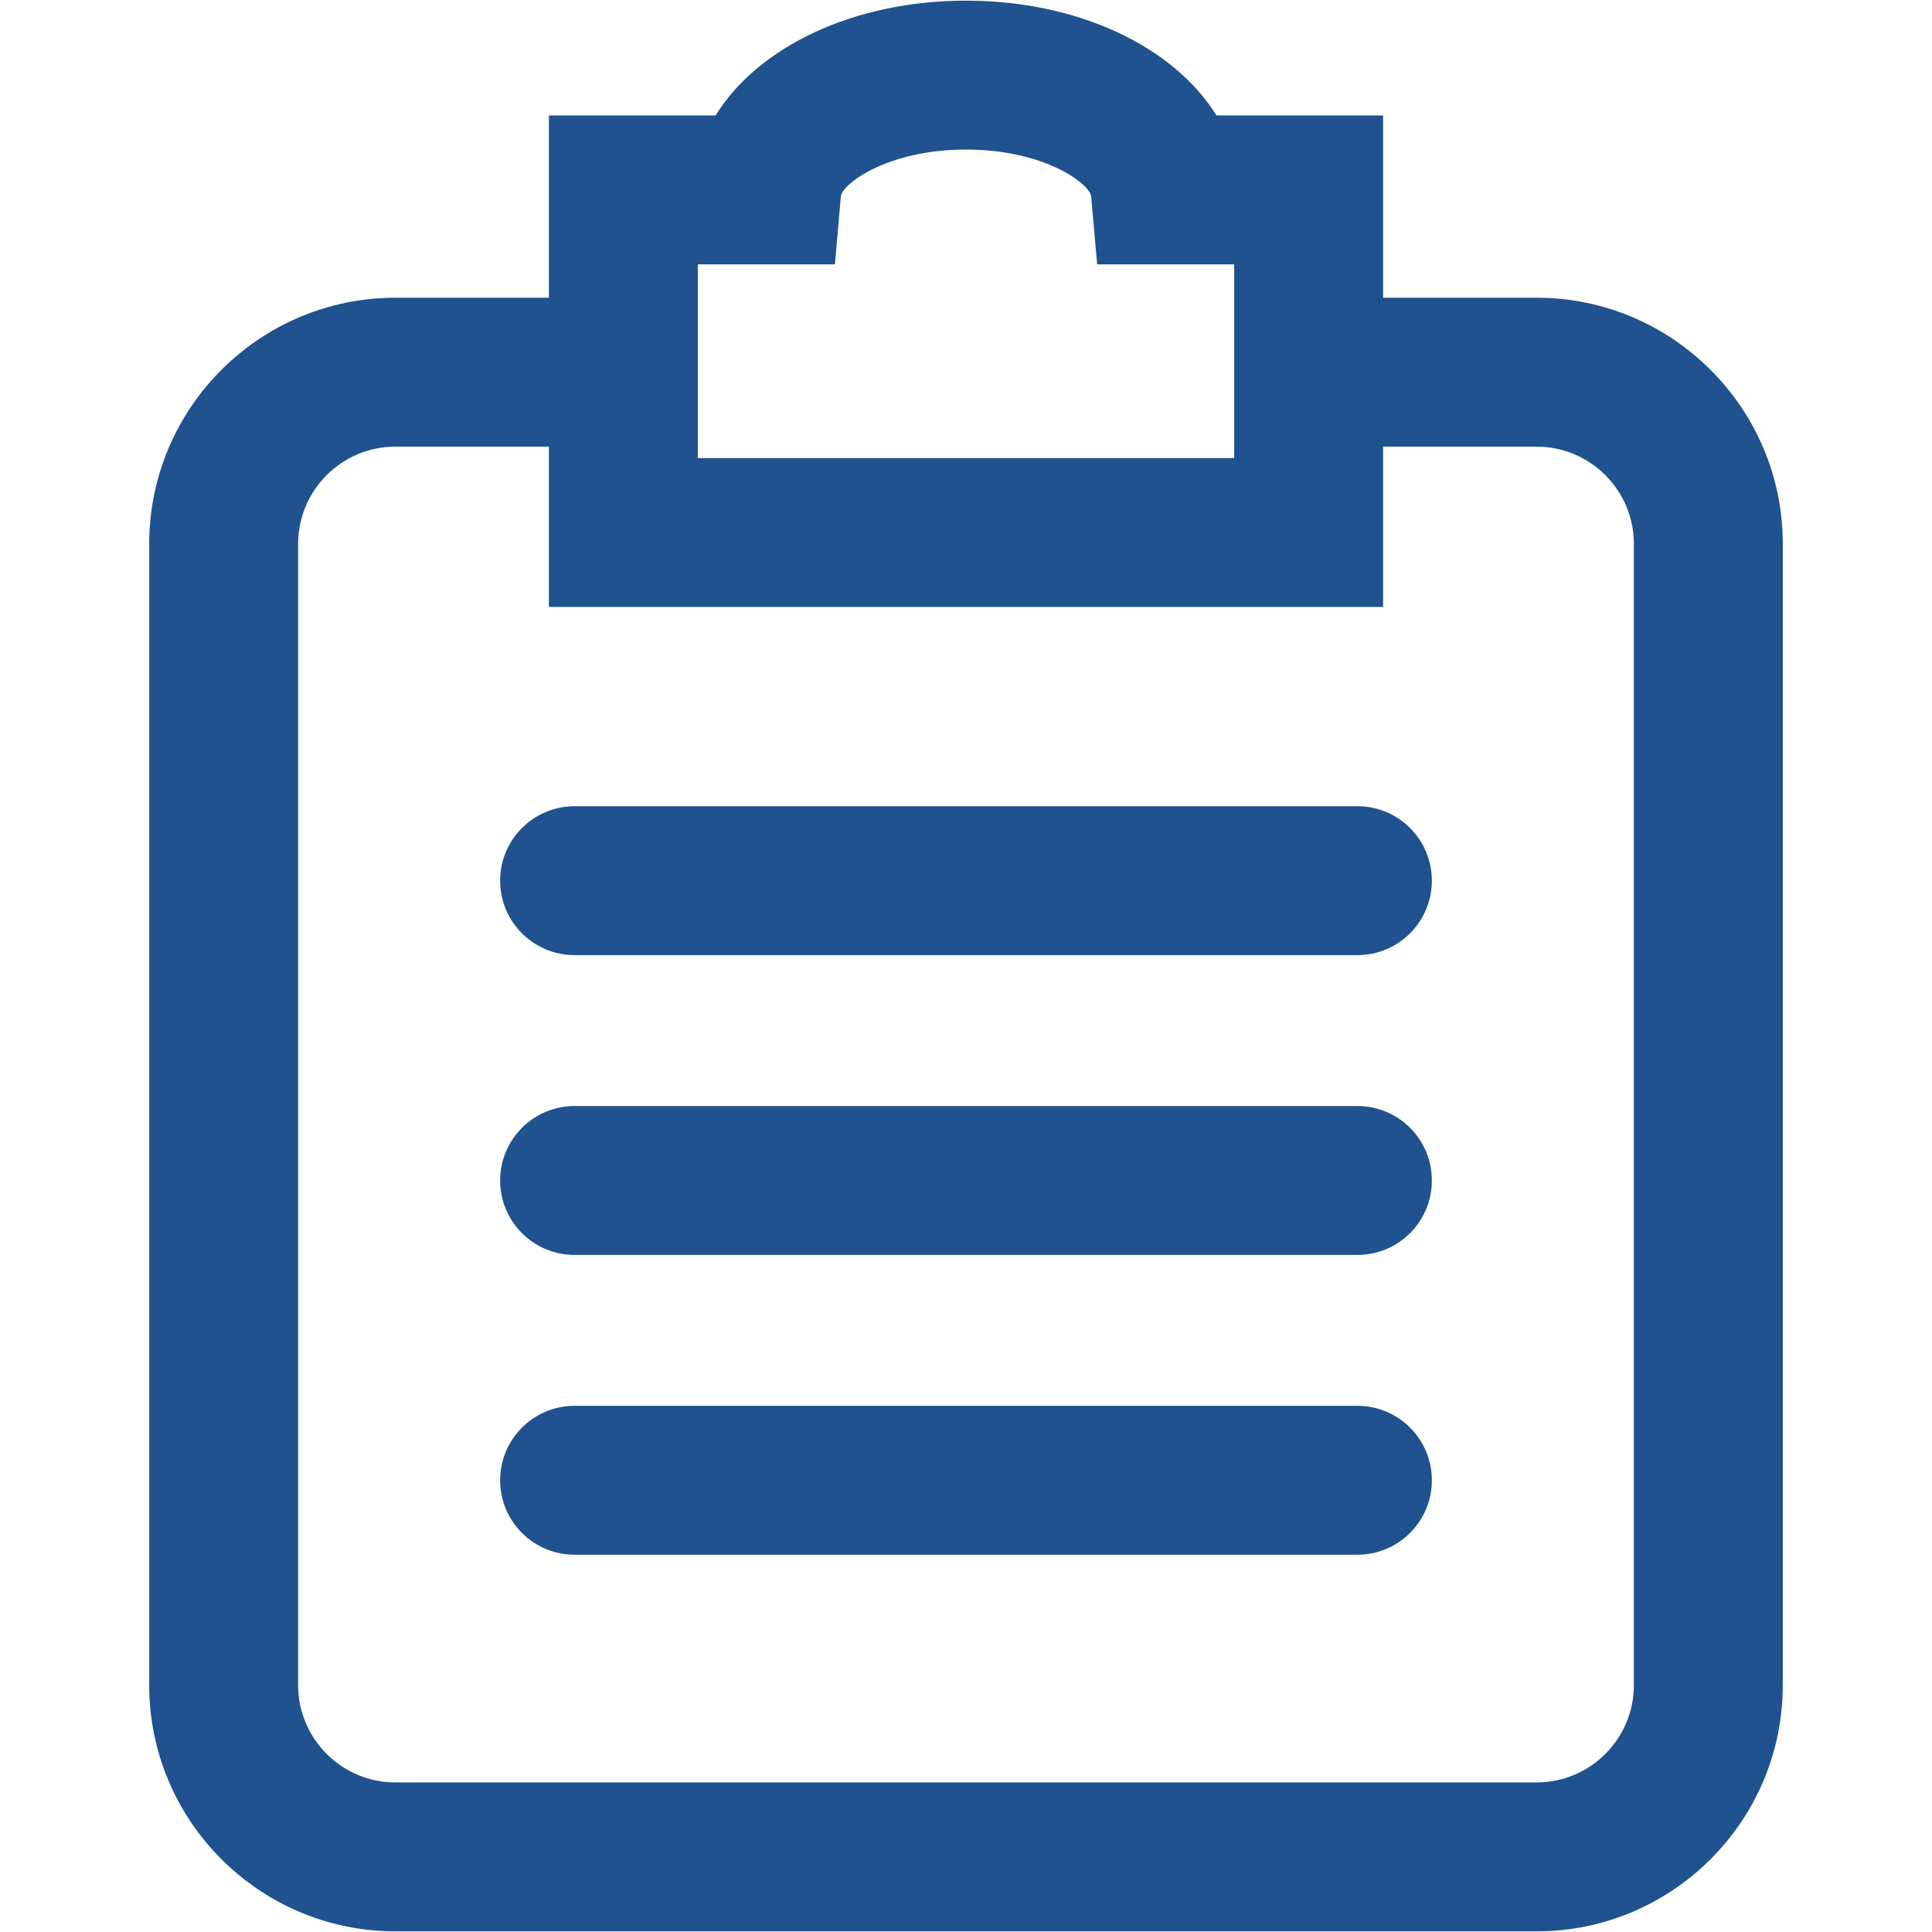 <svg t="1764148466564" class="icon" viewBox="0 0 1024 1024" version="1.1" xmlns="http://www.w3.org/2000/svg" p-id="34226" width="30" height="30"><path d="M814.442 1023.653 209.557 1023.653c-71.944 0-130.476-58.532-130.476-130.484L79.081 288.284c0-71.952 58.532-130.484 130.476-130.484l114.428 0 0 78.927L209.557 236.727c-28.426 0-51.549 23.131-51.549 51.557l0 604.886c0 28.426 23.123 51.557 51.549 51.557l604.886 0c28.426 0 51.549-23.131 51.549-51.557L865.991 288.284c0-28.426-23.123-51.557-51.549-51.557L703.497 236.727l0-78.927 110.945 0c71.944 0 130.476 58.532 130.476 130.484l0 604.886C944.919 965.121 886.387 1023.653 814.442 1023.653z" fill="#1f528e" p-id="34227"></path><path d="M733.065 321.712l-442.13 0L290.935 61.192l88.331 0c22.491-36.342 73.069-60.845 132.742-60.845 59.658 0 110.236 24.503 132.742 60.845l88.315 0L733.066 321.712zM369.862 242.785l284.275 0L654.137 140.118l-72.622 0-3.175-35.995c-0.57-6.39-24.248-24.85-66.333-24.85-42.1 0-65.762 18.452-66.333 24.835l-3.16 36.01-72.653 0L369.862 242.785z" fill="#1f528e" p-id="34228"></path><path d="M719.453 506.242 304.547 506.242c-21.797 0-39.464-17.666-39.464-39.464s17.666-39.464 39.464-39.464l414.906 0c21.797 0 39.464 17.666 39.464 39.464S741.25 506.242 719.453 506.242z" fill="#1f528e" p-id="34229"></path><path d="M719.453 665.144 304.547 665.144c-21.797 0-39.464-17.666-39.464-39.464s17.666-39.464 39.464-39.464l414.906 0c21.797 0 39.464 17.666 39.464 39.464S741.25 665.144 719.453 665.144z" fill="#1f528e" p-id="34230"></path><path d="M719.453 824.039 304.547 824.039c-21.797 0-39.464-17.666-39.464-39.464s17.666-39.464 39.464-39.464l414.906 0c21.797 0 39.464 17.666 39.464 39.464S741.25 824.039 719.453 824.039z" fill="#1f528e" p-id="34231"></path></svg>